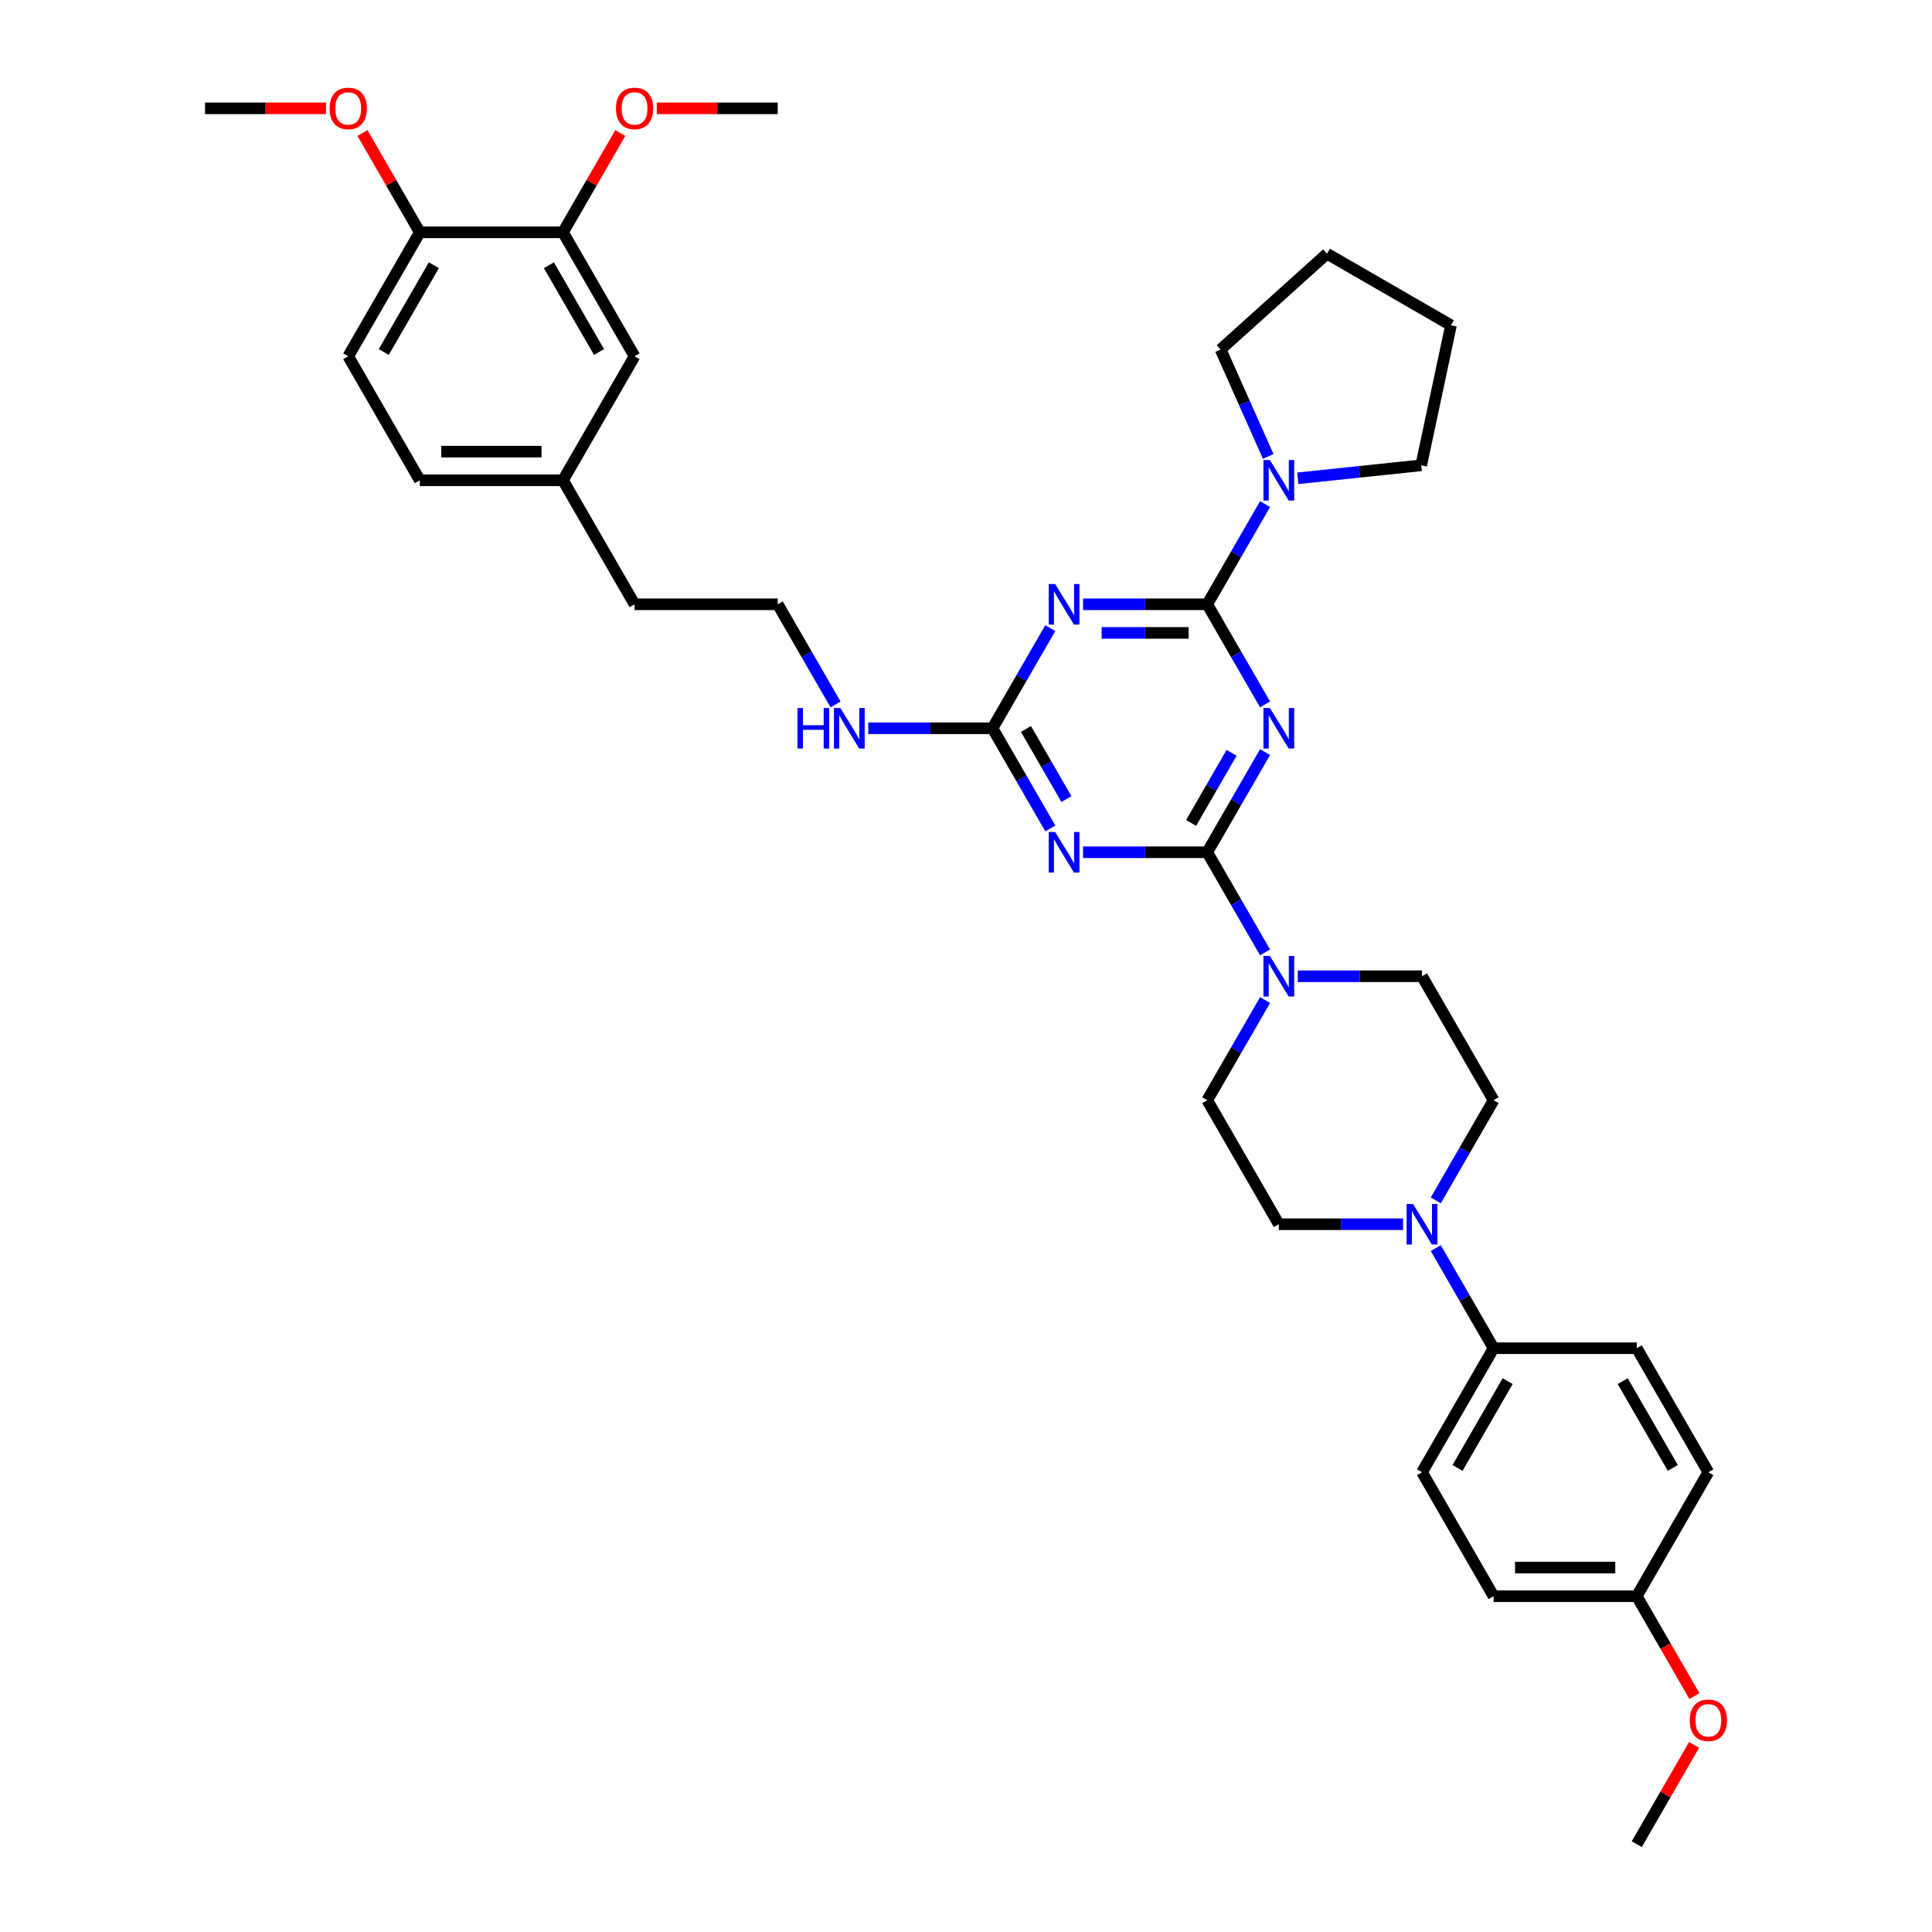 <?xml version='1.0' encoding='iso-8859-1'?>
<svg version='1.1' baseProfile='full'
              xmlns='http://www.w3.org/2000/svg'
                      xmlns:rdkit='http://www.rdkit.org/xml'
                      xmlns:xlink='http://www.w3.org/1999/xlink'
                  xml:space='preserve'
width='1000px' height='1000px' viewBox='0 0 1000 1000'>
<!-- END OF HEADER -->
<rect style='opacity:1.0;fill:#FFFFFF;stroke:none' width='1000' height='1000' x='0' y='0'> </rect>
<path class='bond-0' d='M 654.792,389.298 L 639.83,415.213' style='fill:none;fill-rule:evenodd;stroke:#0000FF;stroke-width:6px;stroke-linecap:butt;stroke-linejoin:miter;stroke-opacity:1' />
<path class='bond-0' d='M 639.83,415.213 L 624.867,441.129' style='fill:none;fill-rule:evenodd;stroke:#000000;stroke-width:6px;stroke-linecap:butt;stroke-linejoin:miter;stroke-opacity:1' />
<path class='bond-0' d='M 637.468,389.662 L 626.994,407.803' style='fill:none;fill-rule:evenodd;stroke:#0000FF;stroke-width:6px;stroke-linecap:butt;stroke-linejoin:miter;stroke-opacity:1' />
<path class='bond-0' d='M 626.994,407.803 L 616.521,425.944' style='fill:none;fill-rule:evenodd;stroke:#000000;stroke-width:6px;stroke-linecap:butt;stroke-linejoin:miter;stroke-opacity:1' />
<path class='bond-1' d='M 654.792,364.606 L 639.83,338.69' style='fill:none;fill-rule:evenodd;stroke:#0000FF;stroke-width:6px;stroke-linecap:butt;stroke-linejoin:miter;stroke-opacity:1' />
<path class='bond-1' d='M 639.83,338.69 L 624.867,312.775' style='fill:none;fill-rule:evenodd;stroke:#000000;stroke-width:6px;stroke-linecap:butt;stroke-linejoin:miter;stroke-opacity:1' />
<path class='bond-3' d='M 624.867,441.129 L 592.721,441.129' style='fill:none;fill-rule:evenodd;stroke:#000000;stroke-width:6px;stroke-linecap:butt;stroke-linejoin:miter;stroke-opacity:1' />
<path class='bond-3' d='M 592.721,441.129 L 560.574,441.129' style='fill:none;fill-rule:evenodd;stroke:#0000FF;stroke-width:6px;stroke-linecap:butt;stroke-linejoin:miter;stroke-opacity:1' />
<path class='bond-5' d='M 624.867,441.129 L 639.83,467.044' style='fill:none;fill-rule:evenodd;stroke:#000000;stroke-width:6px;stroke-linecap:butt;stroke-linejoin:miter;stroke-opacity:1' />
<path class='bond-5' d='M 639.83,467.044 L 654.792,492.96' style='fill:none;fill-rule:evenodd;stroke:#0000FF;stroke-width:6px;stroke-linecap:butt;stroke-linejoin:miter;stroke-opacity:1' />
<path class='bond-2' d='M 624.867,312.775 L 592.721,312.775' style='fill:none;fill-rule:evenodd;stroke:#000000;stroke-width:6px;stroke-linecap:butt;stroke-linejoin:miter;stroke-opacity:1' />
<path class='bond-2' d='M 592.721,312.775 L 560.574,312.775' style='fill:none;fill-rule:evenodd;stroke:#0000FF;stroke-width:6px;stroke-linecap:butt;stroke-linejoin:miter;stroke-opacity:1' />
<path class='bond-2' d='M 615.223,327.596 L 592.721,327.596' style='fill:none;fill-rule:evenodd;stroke:#000000;stroke-width:6px;stroke-linecap:butt;stroke-linejoin:miter;stroke-opacity:1' />
<path class='bond-2' d='M 592.721,327.596 L 570.218,327.596' style='fill:none;fill-rule:evenodd;stroke:#0000FF;stroke-width:6px;stroke-linecap:butt;stroke-linejoin:miter;stroke-opacity:1' />
<path class='bond-6' d='M 624.867,312.775 L 639.83,286.859' style='fill:none;fill-rule:evenodd;stroke:#000000;stroke-width:6px;stroke-linecap:butt;stroke-linejoin:miter;stroke-opacity:1' />
<path class='bond-6' d='M 639.83,286.859 L 654.792,260.944' style='fill:none;fill-rule:evenodd;stroke:#0000FF;stroke-width:6px;stroke-linecap:butt;stroke-linejoin:miter;stroke-opacity:1' />
<path class='bond-4' d='M 543.634,325.121 L 528.672,351.036' style='fill:none;fill-rule:evenodd;stroke:#0000FF;stroke-width:6px;stroke-linecap:butt;stroke-linejoin:miter;stroke-opacity:1' />
<path class='bond-4' d='M 528.672,351.036 L 513.709,376.952' style='fill:none;fill-rule:evenodd;stroke:#000000;stroke-width:6px;stroke-linecap:butt;stroke-linejoin:miter;stroke-opacity:1' />
<path class='bond-37' d='M 543.634,428.783 L 528.672,402.867' style='fill:none;fill-rule:evenodd;stroke:#0000FF;stroke-width:6px;stroke-linecap:butt;stroke-linejoin:miter;stroke-opacity:1' />
<path class='bond-37' d='M 528.672,402.867 L 513.709,376.952' style='fill:none;fill-rule:evenodd;stroke:#000000;stroke-width:6px;stroke-linecap:butt;stroke-linejoin:miter;stroke-opacity:1' />
<path class='bond-37' d='M 551.981,413.598 L 541.507,395.457' style='fill:none;fill-rule:evenodd;stroke:#0000FF;stroke-width:6px;stroke-linecap:butt;stroke-linejoin:miter;stroke-opacity:1' />
<path class='bond-37' d='M 541.507,395.457 L 531.034,377.316' style='fill:none;fill-rule:evenodd;stroke:#000000;stroke-width:6px;stroke-linecap:butt;stroke-linejoin:miter;stroke-opacity:1' />
<path class='bond-16' d='M 513.709,376.952 L 481.563,376.952' style='fill:none;fill-rule:evenodd;stroke:#000000;stroke-width:6px;stroke-linecap:butt;stroke-linejoin:miter;stroke-opacity:1' />
<path class='bond-16' d='M 481.563,376.952 L 449.416,376.952' style='fill:none;fill-rule:evenodd;stroke:#0000FF;stroke-width:6px;stroke-linecap:butt;stroke-linejoin:miter;stroke-opacity:1' />
<path class='bond-10' d='M 654.792,517.652 L 639.83,543.567' style='fill:none;fill-rule:evenodd;stroke:#0000FF;stroke-width:6px;stroke-linecap:butt;stroke-linejoin:miter;stroke-opacity:1' />
<path class='bond-10' d='M 639.83,543.567 L 624.867,569.483' style='fill:none;fill-rule:evenodd;stroke:#000000;stroke-width:6px;stroke-linecap:butt;stroke-linejoin:miter;stroke-opacity:1' />
<path class='bond-11' d='M 671.732,505.306 L 703.879,505.306' style='fill:none;fill-rule:evenodd;stroke:#0000FF;stroke-width:6px;stroke-linecap:butt;stroke-linejoin:miter;stroke-opacity:1' />
<path class='bond-11' d='M 703.879,505.306 L 736.025,505.306' style='fill:none;fill-rule:evenodd;stroke:#000000;stroke-width:6px;stroke-linecap:butt;stroke-linejoin:miter;stroke-opacity:1' />
<path class='bond-28' d='M 656.423,236.252 L 644.101,208.575' style='fill:none;fill-rule:evenodd;stroke:#0000FF;stroke-width:6px;stroke-linecap:butt;stroke-linejoin:miter;stroke-opacity:1' />
<path class='bond-28' d='M 644.101,208.575 L 631.779,180.899' style='fill:none;fill-rule:evenodd;stroke:#000000;stroke-width:6px;stroke-linecap:butt;stroke-linejoin:miter;stroke-opacity:1' />
<path class='bond-29' d='M 671.732,247.566 L 703.676,244.209' style='fill:none;fill-rule:evenodd;stroke:#0000FF;stroke-width:6px;stroke-linecap:butt;stroke-linejoin:miter;stroke-opacity:1' />
<path class='bond-29' d='M 703.676,244.209 L 735.619,240.852' style='fill:none;fill-rule:evenodd;stroke:#000000;stroke-width:6px;stroke-linecap:butt;stroke-linejoin:miter;stroke-opacity:1' />
<path class='bond-7' d='M 743.153,621.314 L 758.116,595.399' style='fill:none;fill-rule:evenodd;stroke:#0000FF;stroke-width:6px;stroke-linecap:butt;stroke-linejoin:miter;stroke-opacity:1' />
<path class='bond-7' d='M 758.116,595.399 L 773.078,569.483' style='fill:none;fill-rule:evenodd;stroke:#000000;stroke-width:6px;stroke-linecap:butt;stroke-linejoin:miter;stroke-opacity:1' />
<path class='bond-8' d='M 743.153,646.006 L 758.116,671.922' style='fill:none;fill-rule:evenodd;stroke:#0000FF;stroke-width:6px;stroke-linecap:butt;stroke-linejoin:miter;stroke-opacity:1' />
<path class='bond-8' d='M 758.116,671.922 L 773.078,697.837' style='fill:none;fill-rule:evenodd;stroke:#000000;stroke-width:6px;stroke-linecap:butt;stroke-linejoin:miter;stroke-opacity:1' />
<path class='bond-39' d='M 726.214,633.66 L 694.067,633.66' style='fill:none;fill-rule:evenodd;stroke:#0000FF;stroke-width:6px;stroke-linecap:butt;stroke-linejoin:miter;stroke-opacity:1' />
<path class='bond-39' d='M 694.067,633.66 L 661.92,633.66' style='fill:none;fill-rule:evenodd;stroke:#000000;stroke-width:6px;stroke-linecap:butt;stroke-linejoin:miter;stroke-opacity:1' />
<path class='bond-17' d='M 773.078,697.837 L 736.025,762.014' style='fill:none;fill-rule:evenodd;stroke:#000000;stroke-width:6px;stroke-linecap:butt;stroke-linejoin:miter;stroke-opacity:1' />
<path class='bond-17' d='M 780.356,714.874 L 754.419,759.798' style='fill:none;fill-rule:evenodd;stroke:#000000;stroke-width:6px;stroke-linecap:butt;stroke-linejoin:miter;stroke-opacity:1' />
<path class='bond-18' d='M 773.078,697.837 L 847.183,697.837' style='fill:none;fill-rule:evenodd;stroke:#000000;stroke-width:6px;stroke-linecap:butt;stroke-linejoin:miter;stroke-opacity:1' />
<path class='bond-9' d='M 291.394,120.243 L 328.446,184.421' style='fill:none;fill-rule:evenodd;stroke:#000000;stroke-width:6px;stroke-linecap:butt;stroke-linejoin:miter;stroke-opacity:1' />
<path class='bond-9' d='M 284.116,137.281 L 310.053,182.205' style='fill:none;fill-rule:evenodd;stroke:#000000;stroke-width:6px;stroke-linecap:butt;stroke-linejoin:miter;stroke-opacity:1' />
<path class='bond-23' d='M 291.394,120.243 L 306.228,94.55' style='fill:none;fill-rule:evenodd;stroke:#000000;stroke-width:6px;stroke-linecap:butt;stroke-linejoin:miter;stroke-opacity:1' />
<path class='bond-23' d='M 306.228,94.55 L 321.062,68.857' style='fill:none;fill-rule:evenodd;stroke:#FF0000;stroke-width:6px;stroke-linecap:butt;stroke-linejoin:miter;stroke-opacity:1' />
<path class='bond-41' d='M 291.394,120.243 L 217.288,120.243' style='fill:none;fill-rule:evenodd;stroke:#000000;stroke-width:6px;stroke-linecap:butt;stroke-linejoin:miter;stroke-opacity:1' />
<path class='bond-13' d='M 624.867,569.483 L 661.92,633.66' style='fill:none;fill-rule:evenodd;stroke:#000000;stroke-width:6px;stroke-linecap:butt;stroke-linejoin:miter;stroke-opacity:1' />
<path class='bond-12' d='M 736.025,505.306 L 773.078,569.483' style='fill:none;fill-rule:evenodd;stroke:#000000;stroke-width:6px;stroke-linecap:butt;stroke-linejoin:miter;stroke-opacity:1' />
<path class='bond-14' d='M 217.288,120.243 L 180.236,184.421' style='fill:none;fill-rule:evenodd;stroke:#000000;stroke-width:6px;stroke-linecap:butt;stroke-linejoin:miter;stroke-opacity:1' />
<path class='bond-14' d='M 224.566,137.281 L 198.629,182.205' style='fill:none;fill-rule:evenodd;stroke:#000000;stroke-width:6px;stroke-linecap:butt;stroke-linejoin:miter;stroke-opacity:1' />
<path class='bond-26' d='M 217.288,120.243 L 202.454,94.55' style='fill:none;fill-rule:evenodd;stroke:#000000;stroke-width:6px;stroke-linecap:butt;stroke-linejoin:miter;stroke-opacity:1' />
<path class='bond-26' d='M 202.454,94.55 L 187.62,68.857' style='fill:none;fill-rule:evenodd;stroke:#FF0000;stroke-width:6px;stroke-linecap:butt;stroke-linejoin:miter;stroke-opacity:1' />
<path class='bond-15' d='M 328.446,184.421 L 291.394,248.598' style='fill:none;fill-rule:evenodd;stroke:#000000;stroke-width:6px;stroke-linecap:butt;stroke-linejoin:miter;stroke-opacity:1' />
<path class='bond-27' d='M 432.476,364.606 L 417.514,338.69' style='fill:none;fill-rule:evenodd;stroke:#0000FF;stroke-width:6px;stroke-linecap:butt;stroke-linejoin:miter;stroke-opacity:1' />
<path class='bond-27' d='M 417.514,338.69 L 402.552,312.775' style='fill:none;fill-rule:evenodd;stroke:#000000;stroke-width:6px;stroke-linecap:butt;stroke-linejoin:miter;stroke-opacity:1' />
<path class='bond-24' d='M 736.025,762.014 L 773.078,826.191' style='fill:none;fill-rule:evenodd;stroke:#000000;stroke-width:6px;stroke-linecap:butt;stroke-linejoin:miter;stroke-opacity:1' />
<path class='bond-25' d='M 847.183,697.837 L 884.236,762.014' style='fill:none;fill-rule:evenodd;stroke:#000000;stroke-width:6px;stroke-linecap:butt;stroke-linejoin:miter;stroke-opacity:1' />
<path class='bond-25' d='M 839.906,714.874 L 865.843,759.798' style='fill:none;fill-rule:evenodd;stroke:#000000;stroke-width:6px;stroke-linecap:butt;stroke-linejoin:miter;stroke-opacity:1' />
<path class='bond-19' d='M 180.236,184.421 L 217.288,248.598' style='fill:none;fill-rule:evenodd;stroke:#000000;stroke-width:6px;stroke-linecap:butt;stroke-linejoin:miter;stroke-opacity:1' />
<path class='bond-20' d='M 291.394,248.598 L 328.446,312.775' style='fill:none;fill-rule:evenodd;stroke:#000000;stroke-width:6px;stroke-linecap:butt;stroke-linejoin:miter;stroke-opacity:1' />
<path class='bond-22' d='M 291.394,248.598 L 217.288,248.598' style='fill:none;fill-rule:evenodd;stroke:#000000;stroke-width:6px;stroke-linecap:butt;stroke-linejoin:miter;stroke-opacity:1' />
<path class='bond-22' d='M 280.278,233.777 L 228.404,233.777' style='fill:none;fill-rule:evenodd;stroke:#000000;stroke-width:6px;stroke-linecap:butt;stroke-linejoin:miter;stroke-opacity:1' />
<path class='bond-21' d='M 847.183,826.191 L 884.236,762.014' style='fill:none;fill-rule:evenodd;stroke:#000000;stroke-width:6px;stroke-linecap:butt;stroke-linejoin:miter;stroke-opacity:1' />
<path class='bond-30' d='M 847.183,826.191 L 862.111,852.048' style='fill:none;fill-rule:evenodd;stroke:#000000;stroke-width:6px;stroke-linecap:butt;stroke-linejoin:miter;stroke-opacity:1' />
<path class='bond-30' d='M 862.111,852.048 L 877.04,877.904' style='fill:none;fill-rule:evenodd;stroke:#FF0000;stroke-width:6px;stroke-linecap:butt;stroke-linejoin:miter;stroke-opacity:1' />
<path class='bond-40' d='M 847.183,826.191 L 773.078,826.191' style='fill:none;fill-rule:evenodd;stroke:#000000;stroke-width:6px;stroke-linecap:butt;stroke-linejoin:miter;stroke-opacity:1' />
<path class='bond-40' d='M 836.068,811.37 L 784.194,811.37' style='fill:none;fill-rule:evenodd;stroke:#000000;stroke-width:6px;stroke-linecap:butt;stroke-linejoin:miter;stroke-opacity:1' />
<path class='bond-32' d='M 339.933,56.066 L 371.242,56.066' style='fill:none;fill-rule:evenodd;stroke:#FF0000;stroke-width:6px;stroke-linecap:butt;stroke-linejoin:miter;stroke-opacity:1' />
<path class='bond-32' d='M 371.242,56.066 L 402.552,56.066' style='fill:none;fill-rule:evenodd;stroke:#000000;stroke-width:6px;stroke-linecap:butt;stroke-linejoin:miter;stroke-opacity:1' />
<path class='bond-33' d='M 168.749,56.066 L 137.44,56.066' style='fill:none;fill-rule:evenodd;stroke:#FF0000;stroke-width:6px;stroke-linecap:butt;stroke-linejoin:miter;stroke-opacity:1' />
<path class='bond-33' d='M 137.44,56.066 L 106.13,56.066' style='fill:none;fill-rule:evenodd;stroke:#000000;stroke-width:6px;stroke-linecap:butt;stroke-linejoin:miter;stroke-opacity:1' />
<path class='bond-31' d='M 402.552,312.775 L 328.446,312.775' style='fill:none;fill-rule:evenodd;stroke:#000000;stroke-width:6px;stroke-linecap:butt;stroke-linejoin:miter;stroke-opacity:1' />
<path class='bond-35' d='M 631.779,180.899 L 686.85,131.313' style='fill:none;fill-rule:evenodd;stroke:#000000;stroke-width:6px;stroke-linecap:butt;stroke-linejoin:miter;stroke-opacity:1' />
<path class='bond-36' d='M 735.619,240.852 L 751.027,168.366' style='fill:none;fill-rule:evenodd;stroke:#000000;stroke-width:6px;stroke-linecap:butt;stroke-linejoin:miter;stroke-opacity:1' />
<path class='bond-34' d='M 876.851,903.159 L 862.017,928.852' style='fill:none;fill-rule:evenodd;stroke:#FF0000;stroke-width:6px;stroke-linecap:butt;stroke-linejoin:miter;stroke-opacity:1' />
<path class='bond-34' d='M 862.017,928.852 L 847.183,954.545' style='fill:none;fill-rule:evenodd;stroke:#000000;stroke-width:6px;stroke-linecap:butt;stroke-linejoin:miter;stroke-opacity:1' />
<path class='bond-38' d='M 686.85,131.313 L 751.027,168.366' style='fill:none;fill-rule:evenodd;stroke:#000000;stroke-width:6px;stroke-linecap:butt;stroke-linejoin:miter;stroke-opacity:1' />
<path  class='atom-0' d='M 657.281 366.458
L 664.158 377.574
Q 664.84 378.671, 665.937 380.657
Q 667.033 382.643, 667.093 382.762
L 667.093 366.458
L 669.879 366.458
L 669.879 387.445
L 667.004 387.445
L 659.623 375.292
Q 658.763 373.869, 657.844 372.239
Q 656.955 370.608, 656.688 370.104
L 656.688 387.445
L 653.961 387.445
L 653.961 366.458
L 657.281 366.458
' fill='#0000FF'/>
<path  class='atom-3' d='M 546.123 302.281
L 553 313.397
Q 553.682 314.494, 554.779 316.48
Q 555.875 318.466, 555.935 318.585
L 555.935 302.281
L 558.721 302.281
L 558.721 323.268
L 555.846 323.268
L 548.465 311.115
Q 547.605 309.692, 546.686 308.062
Q 545.797 306.431, 545.53 305.927
L 545.53 323.268
L 542.803 323.268
L 542.803 302.281
L 546.123 302.281
' fill='#0000FF'/>
<path  class='atom-4' d='M 546.123 430.636
L 553 441.751
Q 553.682 442.848, 554.779 444.834
Q 555.875 446.82, 555.935 446.939
L 555.935 430.636
L 558.721 430.636
L 558.721 451.622
L 555.846 451.622
L 548.465 439.469
Q 547.605 438.046, 546.686 436.416
Q 545.797 434.785, 545.53 434.282
L 545.53 451.622
L 542.803 451.622
L 542.803 430.636
L 546.123 430.636
' fill='#0000FF'/>
<path  class='atom-6' d='M 657.281 494.813
L 664.158 505.928
Q 664.84 507.025, 665.937 509.011
Q 667.033 510.997, 667.093 511.116
L 667.093 494.813
L 669.879 494.813
L 669.879 515.799
L 667.004 515.799
L 659.623 503.646
Q 658.763 502.223, 657.844 500.593
Q 656.955 498.963, 656.688 498.459
L 656.688 515.799
L 653.961 515.799
L 653.961 494.813
L 657.281 494.813
' fill='#0000FF'/>
<path  class='atom-7' d='M 657.281 238.104
L 664.158 249.22
Q 664.84 250.317, 665.937 252.303
Q 667.033 254.289, 667.093 254.407
L 667.093 238.104
L 669.879 238.104
L 669.879 259.091
L 667.004 259.091
L 659.623 246.938
Q 658.763 245.515, 657.844 243.885
Q 656.955 242.254, 656.688 241.75
L 656.688 259.091
L 653.961 259.091
L 653.961 238.104
L 657.281 238.104
' fill='#0000FF'/>
<path  class='atom-8' d='M 731.386 623.167
L 738.263 634.283
Q 738.945 635.379, 740.042 637.365
Q 741.139 639.351, 741.198 639.47
L 741.198 623.167
L 743.984 623.167
L 743.984 644.153
L 741.109 644.153
L 733.728 632
Q 732.868 630.577, 731.95 628.947
Q 731.06 627.317, 730.794 626.813
L 730.794 644.153
L 728.066 644.153
L 728.066 623.167
L 731.386 623.167
' fill='#0000FF'/>
<path  class='atom-17' d='M 412.763 366.458
L 415.609 366.458
L 415.609 375.381
L 426.339 375.381
L 426.339 366.458
L 429.185 366.458
L 429.185 387.445
L 426.339 387.445
L 426.339 377.752
L 415.609 377.752
L 415.609 387.445
L 412.763 387.445
L 412.763 366.458
' fill='#0000FF'/>
<path  class='atom-17' d='M 434.965 366.458
L 441.842 377.574
Q 442.524 378.671, 443.621 380.657
Q 444.717 382.643, 444.777 382.762
L 444.777 366.458
L 447.563 366.458
L 447.563 387.445
L 444.688 387.445
L 437.307 375.292
Q 436.447 373.869, 435.528 372.239
Q 434.639 370.608, 434.372 370.104
L 434.372 387.445
L 431.645 387.445
L 431.645 366.458
L 434.965 366.458
' fill='#0000FF'/>
<path  class='atom-24' d='M 318.813 56.126
Q 318.813 51.087, 321.302 48.27
Q 323.792 45.455, 328.446 45.455
Q 333.1 45.455, 335.59 48.27
Q 338.08 51.087, 338.08 56.126
Q 338.08 61.224, 335.56 64.129
Q 333.041 67.004, 328.446 67.004
Q 323.822 67.004, 321.302 64.129
Q 318.813 61.254, 318.813 56.126
M 328.446 64.633
Q 331.648 64.633, 333.367 62.499
Q 335.116 60.335, 335.116 56.126
Q 335.116 52.005, 333.367 49.931
Q 331.648 47.826, 328.446 47.826
Q 325.245 47.826, 323.496 49.901
Q 321.777 51.976, 321.777 56.126
Q 321.777 60.364, 323.496 62.499
Q 325.245 64.633, 328.446 64.633
' fill='#FF0000'/>
<path  class='atom-27' d='M 170.602 56.126
Q 170.602 51.087, 173.092 48.27
Q 175.582 45.455, 180.236 45.455
Q 184.889 45.455, 187.379 48.27
Q 189.869 51.087, 189.869 56.126
Q 189.869 61.224, 187.35 64.129
Q 184.83 67.004, 180.236 67.004
Q 175.611 67.004, 173.092 64.129
Q 170.602 61.254, 170.602 56.126
M 180.236 64.633
Q 183.437 64.633, 185.156 62.499
Q 186.905 60.335, 186.905 56.126
Q 186.905 52.005, 185.156 49.931
Q 183.437 47.826, 180.236 47.826
Q 177.034 47.826, 175.285 49.901
Q 173.566 51.976, 173.566 56.126
Q 173.566 60.364, 175.285 62.499
Q 177.034 64.633, 180.236 64.633
' fill='#FF0000'/>
<path  class='atom-31' d='M 874.602 890.428
Q 874.602 885.389, 877.092 882.573
Q 879.582 879.757, 884.236 879.757
Q 888.89 879.757, 891.38 882.573
Q 893.87 885.389, 893.87 890.428
Q 893.87 895.526, 891.35 898.431
Q 888.831 901.306, 884.236 901.306
Q 879.612 901.306, 877.092 898.431
Q 874.602 895.556, 874.602 890.428
M 884.236 898.935
Q 887.437 898.935, 889.157 896.801
Q 890.905 894.637, 890.905 890.428
Q 890.905 886.307, 889.157 884.232
Q 887.437 882.128, 884.236 882.128
Q 881.035 882.128, 879.286 884.203
Q 877.567 886.278, 877.567 890.428
Q 877.567 894.666, 879.286 896.801
Q 881.035 898.935, 884.236 898.935
' fill='#FF0000'/>
</svg>
